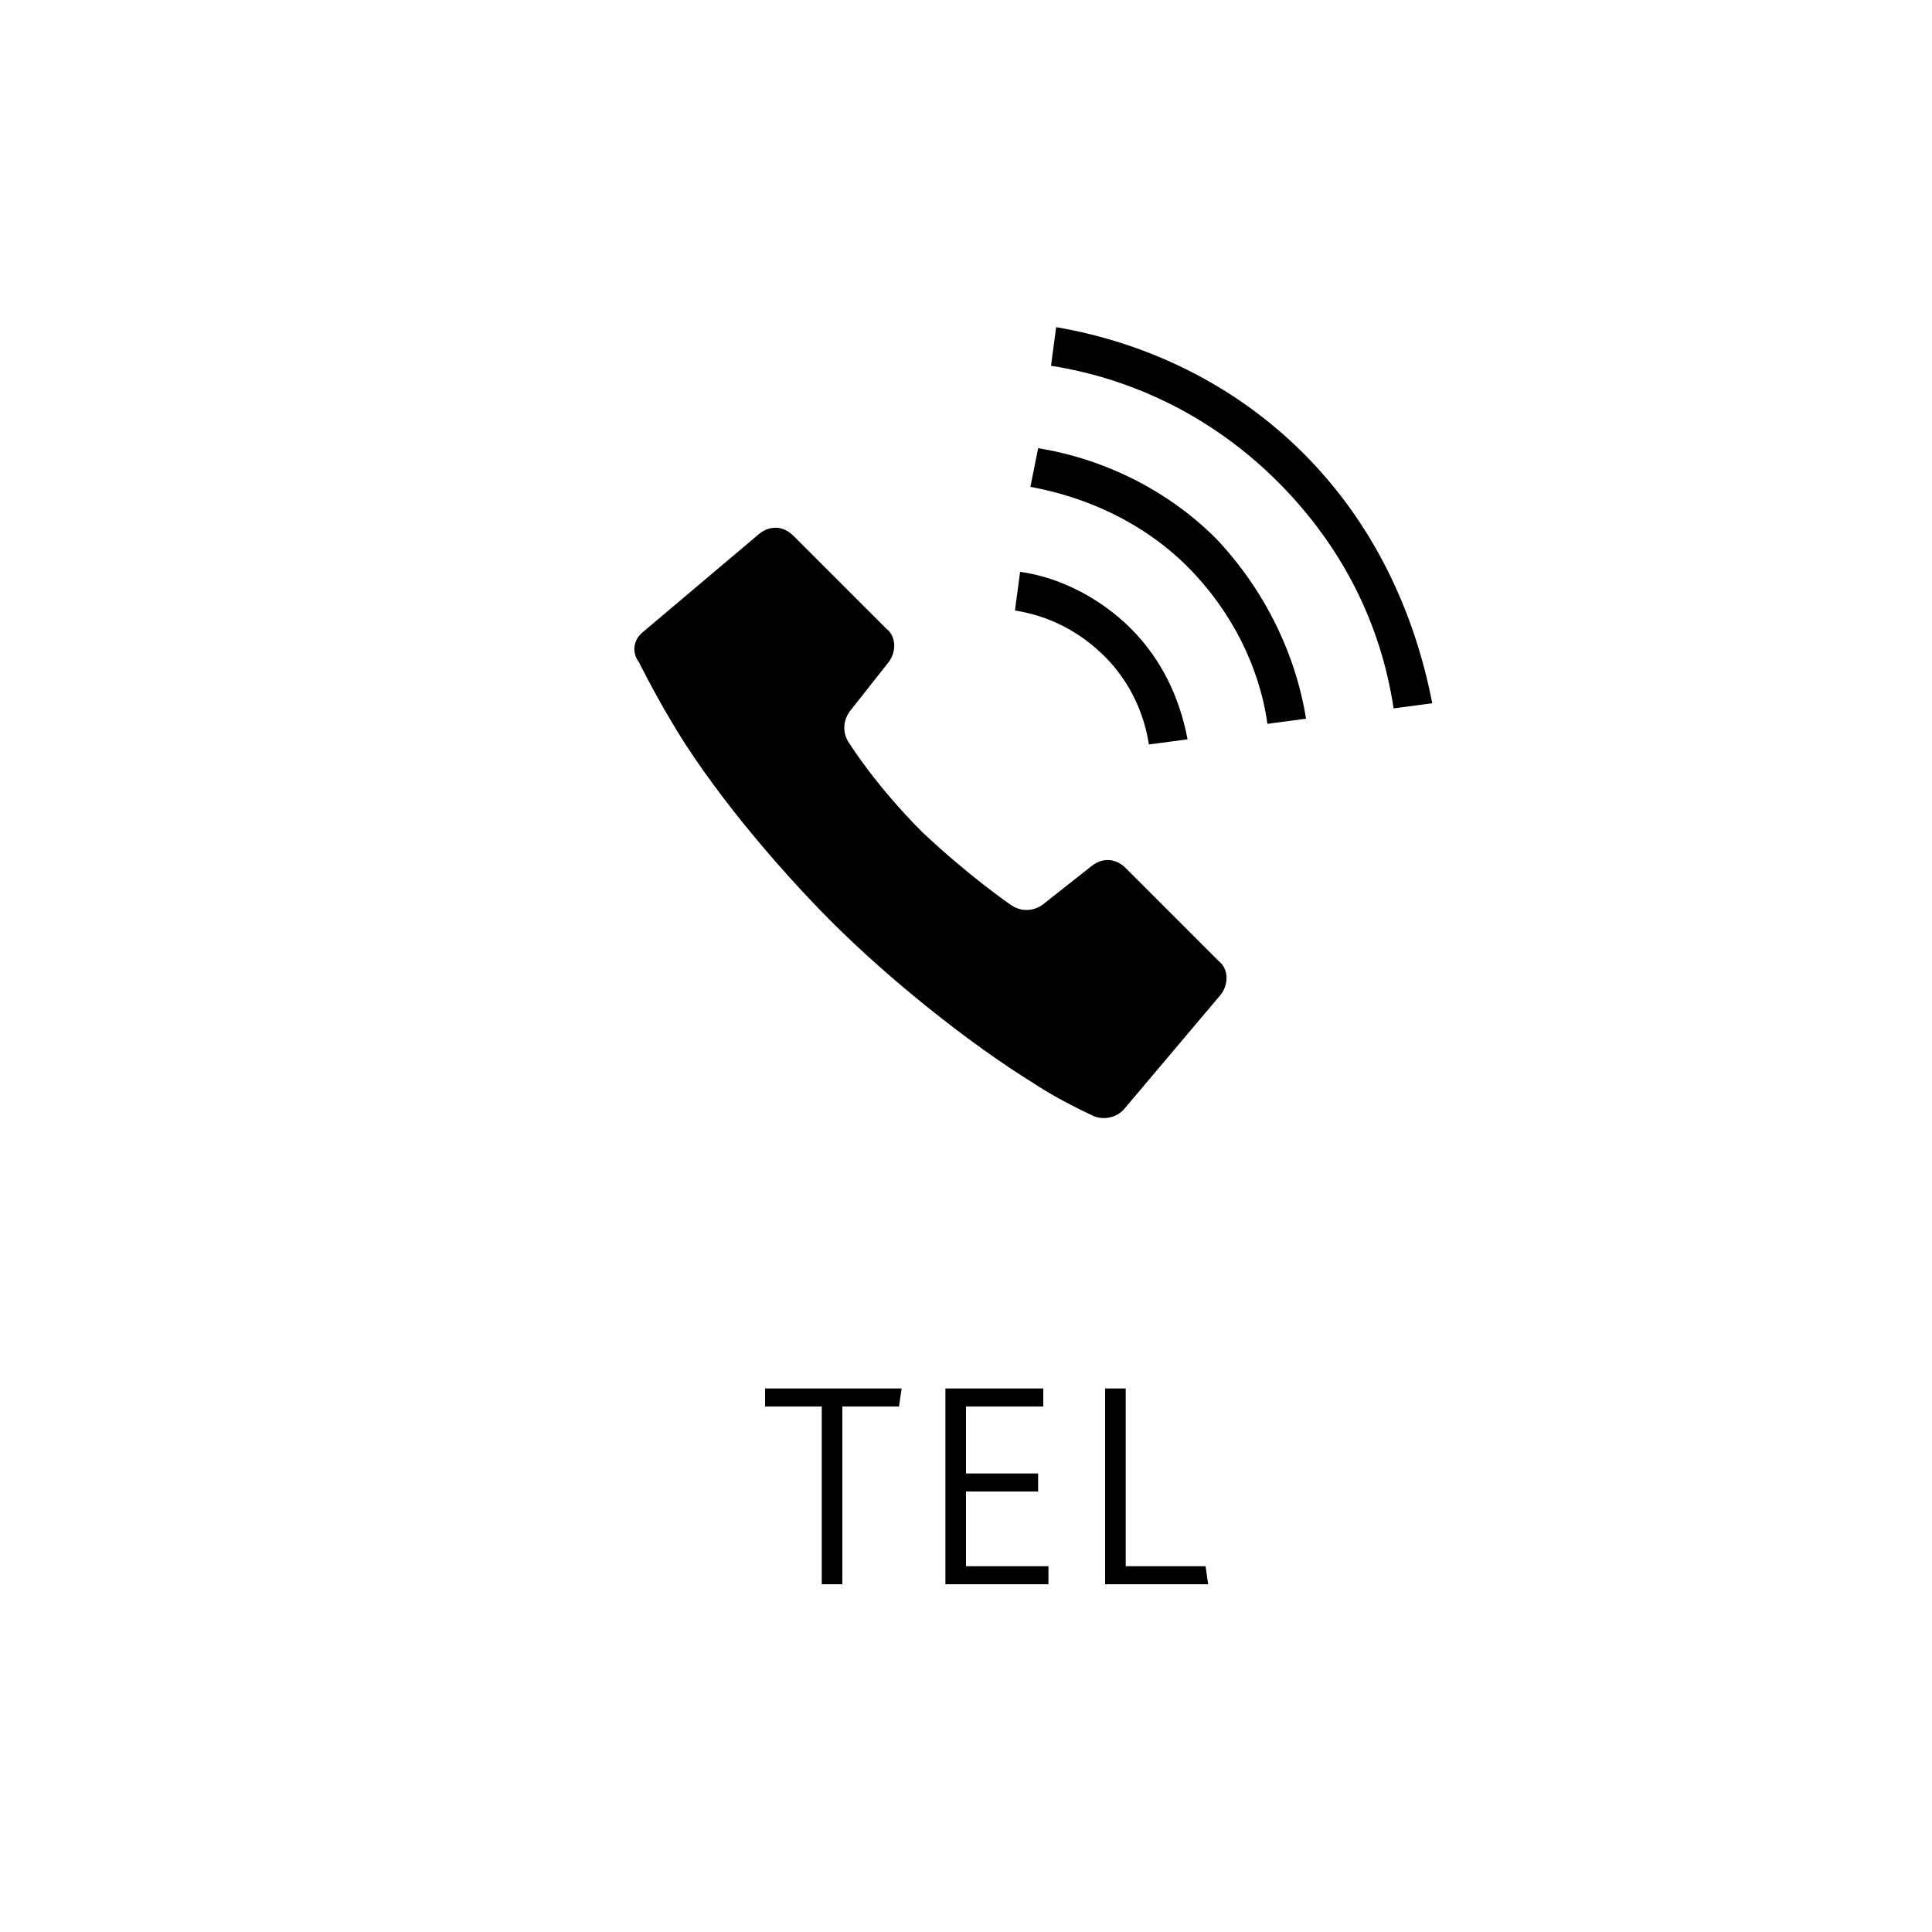 <?xml version="1.0" encoding="utf-8"?>
<!-- Generator: Adobe Illustrator 26.4.1, SVG Export Plug-In . SVG Version: 6.00 Build 0)  -->
<svg version="1.1" id="レイヤー_1" xmlns="http://www.w3.org/2000/svg" xmlns:xlink="http://www.w3.org/1999/xlink" x="0px"
	 y="0px" width="75px" height="75px" viewBox="0 0 75 75" style="enable-background:new 0 0 75 75;" xml:space="preserve">
<g>
	<path d="M43.7,33.7c-0.4-0.4-0.9-0.4-1.3-0.1l-1.9,1.5c-0.4,0.3-0.9,0.3-1.3,0c0,0-1.6-1.1-3.4-2.8C34,30.5,33,28.9,33,28.9
		c-0.3-0.4-0.3-0.9,0-1.3l1.5-1.9c0.3-0.4,0.3-1-0.1-1.3l-3.6-3.6c-0.4-0.4-0.9-0.4-1.3-0.1L25,24.5c-0.4,0.3-0.5,0.8-0.2,1.2
		c0,0,0.6,1.2,1.2,2.2c1.5,2.6,4.1,5.7,6.3,7.9s5.3,4.7,7.9,6.3c0.9,0.6,2.2,1.2,2.2,1.2c0.4,0.2,0.9,0.1,1.2-0.2l3.8-4.5
		c0.3-0.4,0.3-1-0.1-1.3L43.7,33.7z"/>
	<path d="M44.6,28.9l1.5-0.2c-0.3-1.6-1-3.1-2.2-4.3s-2.8-2-4.3-2.2l-0.2,1.5c1.3,0.2,2.5,0.8,3.5,1.8
		C43.8,26.4,44.4,27.6,44.6,28.9z"/>
	<path d="M50.6,17.6c-2.7-2.7-6.1-4.3-9.6-4.9l-0.2,1.5c3.2,0.5,6.3,2,8.8,4.5s4,5.5,4.5,8.8l1.5-0.2C54.9,23.7,53.3,20.3,50.6,17.6
		z"/>
	<path d="M40.3,17.4L40,18.9c2.2,0.4,4.4,1.4,6.1,3.1s2.8,3.9,3.1,6.1l1.5-0.2c-0.4-2.5-1.6-5-3.5-7C45.3,19,42.8,17.8,40.3,17.4z"
		/>
</g>
<g>
	<path d="M34.9,54.6h-2.2v6.9h-0.8v-6.9h-2.2v-0.7H35L34.9,54.6L34.9,54.6z"/>
	<path d="M40.7,61.5h-4v-7.6h3.8v0.7h-3v2.6h2.8v0.7h-2.8v2.9h3.2C40.7,60.8,40.7,61.5,40.7,61.5z"/>
	<path d="M46.9,61.5h-4v-7.6h0.8v6.9h3.1L46.9,61.5L46.9,61.5z"/>
</g>
</svg>
